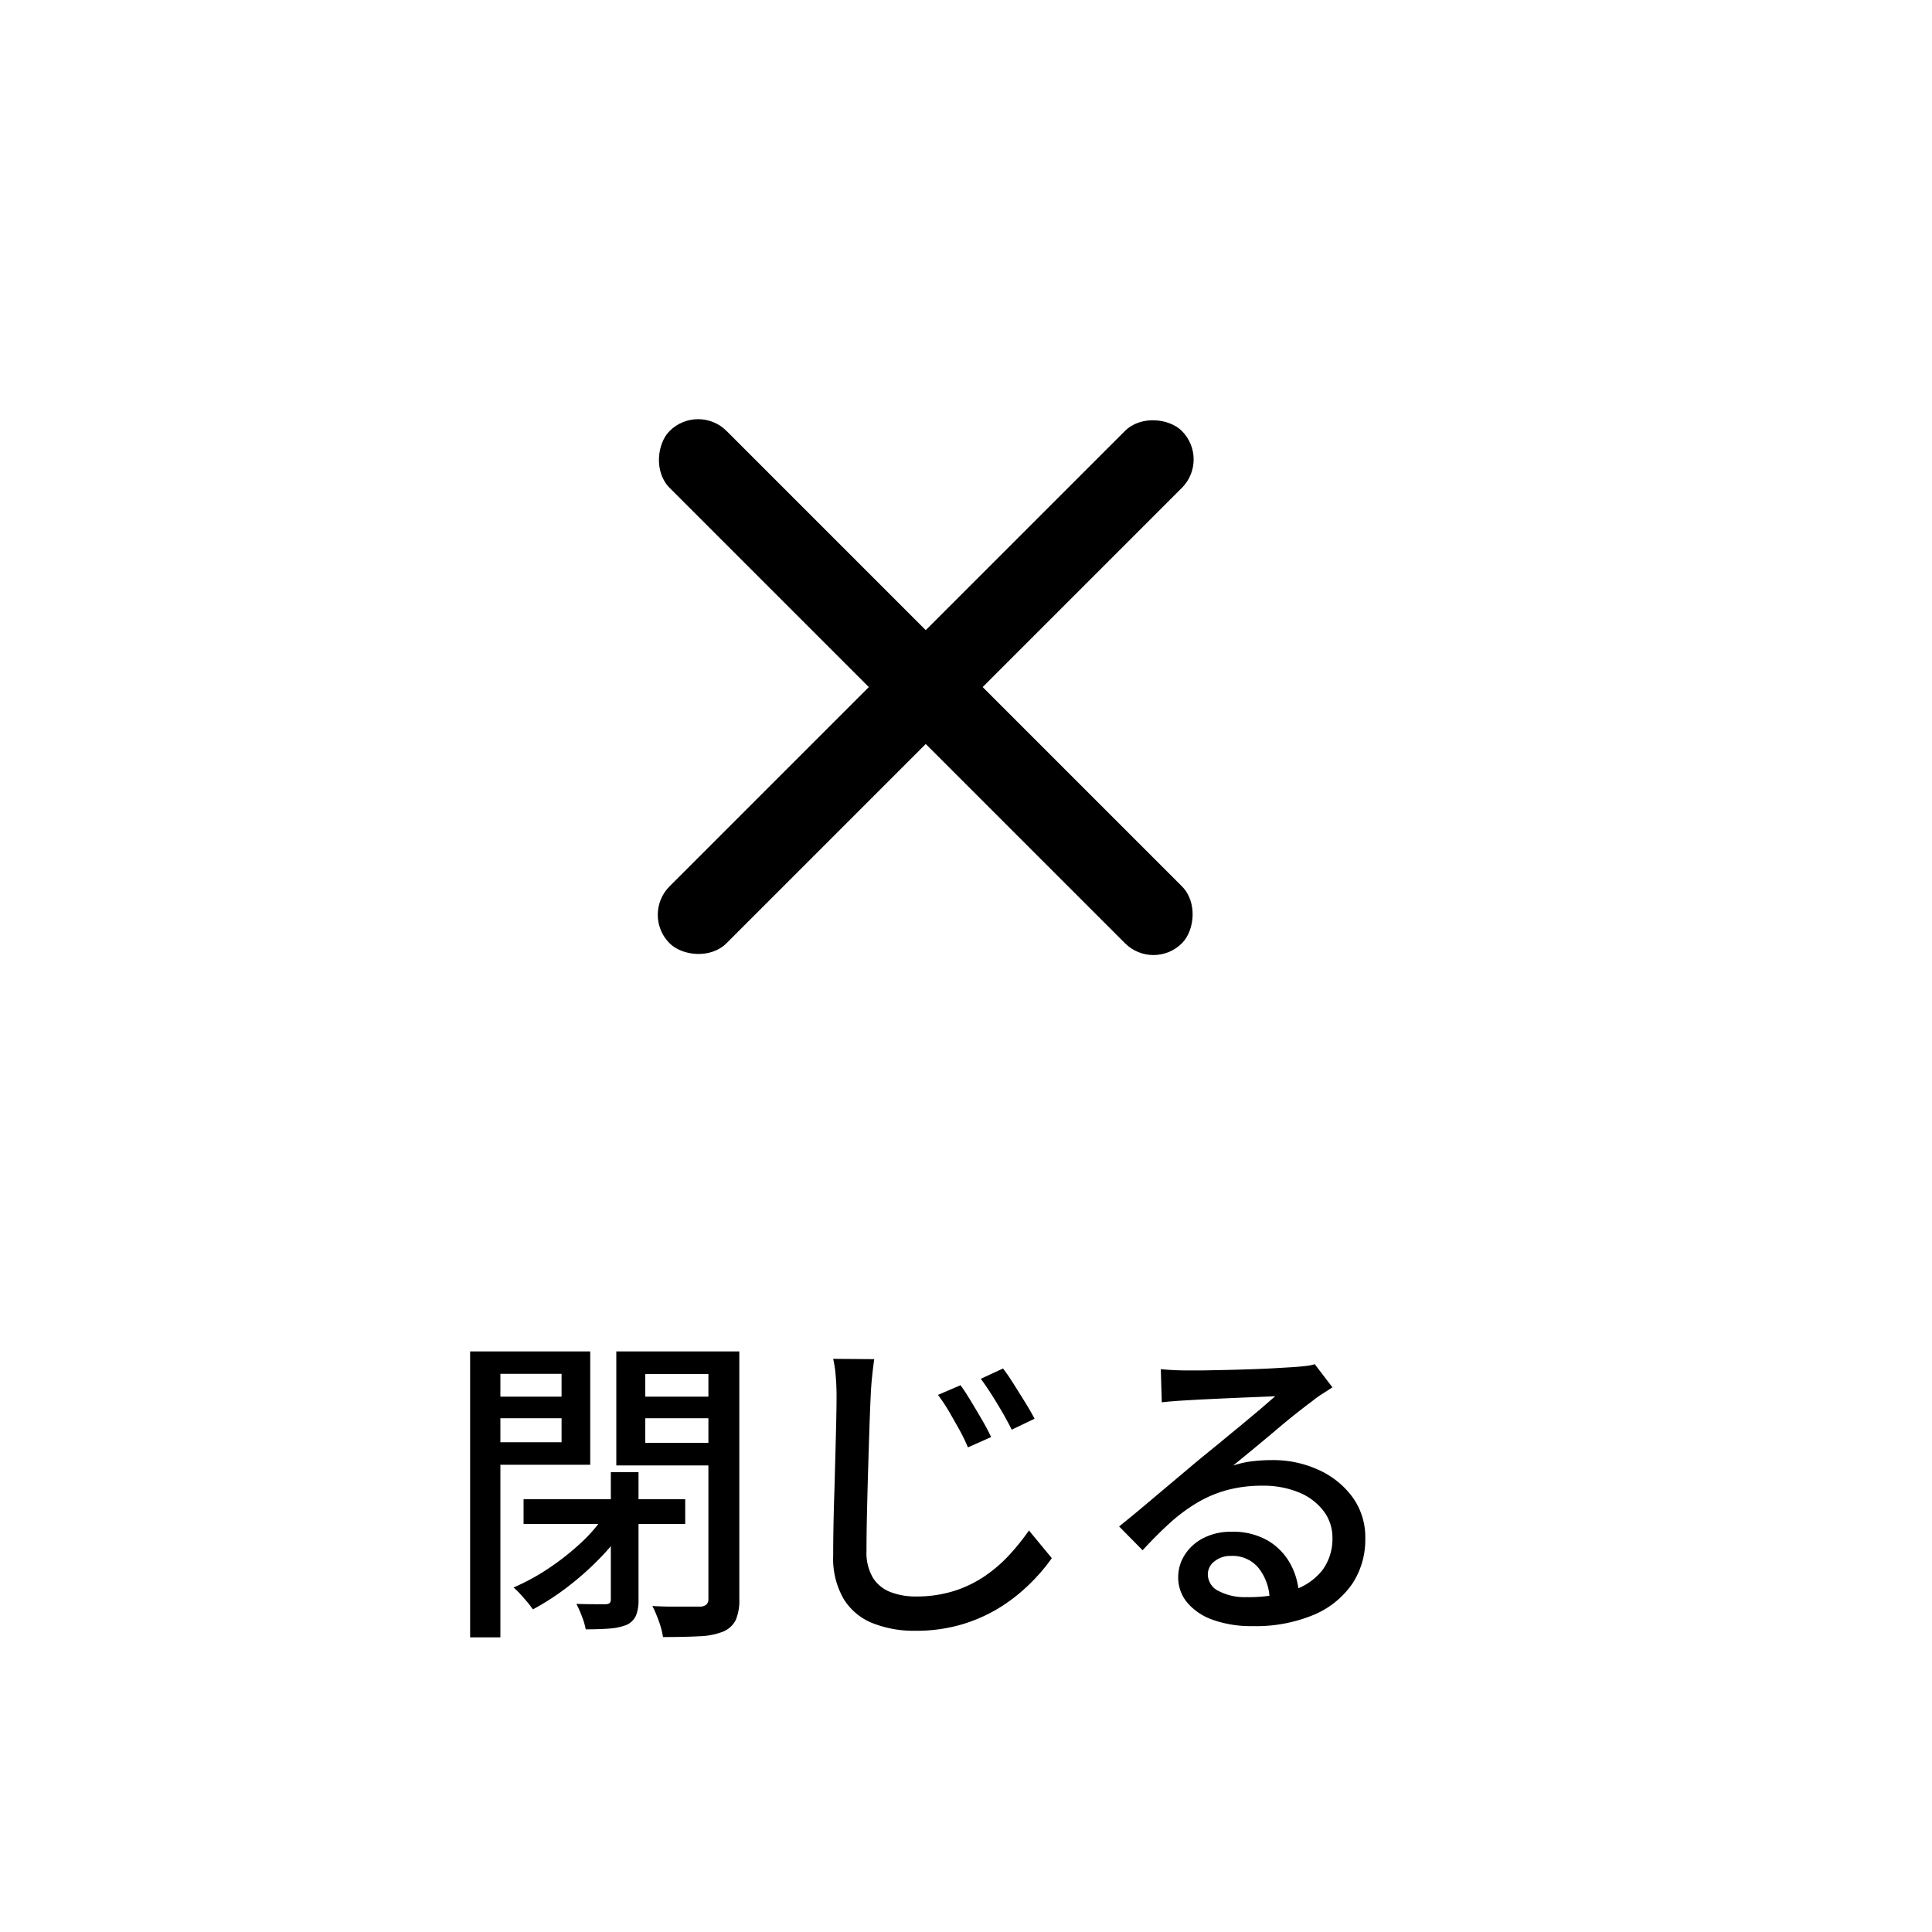 <svg xmlns="http://www.w3.org/2000/svg" width="48" height="48"><g data-name="グループ 8887" transform="translate(-322 -4)"><rect width="48" height="48" fill="none" data-name="長方形 2" rx="5" transform="translate(322 4)"/><path d="M335.008 41.248h4.016v.616h-4.016Zm2.168-.672h.688v3.176a1.011 1.011 0 0 1-.064.388.472.472 0 0 1-.228.228 1.417 1.417 0 0 1-.42.092q-.244.02-.6.02a1.8 1.8 0 0 0-.092-.316 2.775 2.775 0 0 0-.14-.316q.248.008.452.008h.276q.128 0 .128-.112Zm-.144 1.056.544.224a4.734 4.734 0 0 1-.644.828 7.235 7.235 0 0 1-.828.74 6.218 6.218 0 0 1-.864.56 3.21 3.21 0 0 0-.228-.284 2.569 2.569 0 0 0-.252-.26 5.349 5.349 0 0 0 .86-.468 6.335 6.335 0 0 0 .8-.628 3.817 3.817 0 0 0 .612-.712Zm-2.976-2.932h2.128v.536h-2.128Zm3.7 0h2.156v.536h-2.152Zm1.844-1.124h.768v6.144a1.259 1.259 0 0 1-.088.528.614.614 0 0 1-.312.288 1.761 1.761 0 0 1-.588.116q-.364.02-.908.02a1.915 1.915 0 0 0-.056-.252 2.9 2.9 0 0 0-.1-.28 2.393 2.393 0 0 0-.108-.24q.256.016.5.016h.7a.244.244 0 0 0 .148-.056.2.2 0 0 0 .044-.148Zm-5.48 0h2.544v2.816h-2.544v-.56h1.832v-1.7h-1.832Zm5.872 0v.56h-1.96v1.712h1.96v.56h-2.68v-2.832Zm-6.312 0h.752v7.104h-.752Zm12.184.84q.112.152.252.384t.28.472q.14.24.228.432l-.576.256q-.1-.24-.224-.46t-.248-.436a4.518 4.518 0 0 0-.272-.408ZM346.92 38q.112.144.256.372t.288.46q.144.232.24.416l-.568.272q-.112-.224-.24-.444t-.26-.428q-.132-.208-.268-.392Zm-3.2-.232q-.032.224-.056.464t-.032.456q-.016.328-.032.812t-.032 1.024q-.016.54-.028 1.064t-.012.94a1.228 1.228 0 0 0 .16.672.892.892 0 0 0 .44.356 1.722 1.722 0 0 0 .624.108 3.109 3.109 0 0 0 .948-.136 2.939 2.939 0 0 0 .764-.368 3.529 3.529 0 0 0 .612-.528 5.666 5.666 0 0 0 .488-.608l.568.688a4.612 4.612 0 0 1-.508.6 4.381 4.381 0 0 1-.724.588 3.9 3.9 0 0 1-.956.444 3.984 3.984 0 0 1-1.212.172 2.777 2.777 0 0 1-1.06-.192 1.488 1.488 0 0 1-.712-.6 1.994 1.994 0 0 1-.26-1.068q0-.344.008-.772t.024-.884l.024-.9q.012-.44.02-.808.008-.364.008-.6 0-.256-.02-.492a2.932 2.932 0 0 0-.064-.44Zm7.12.248q.152.016.324.024t.316.008h.388l.608-.012q.34-.008.676-.02t.6-.028l.4-.024q.216-.016.332-.032a.877.877 0 0 0 .18-.04l.44.576q-.12.08-.248.16a2.551 2.551 0 0 0-.256.184q-.152.112-.4.308t-.524.432q-.28.236-.552.46l-.488.4a2.392 2.392 0 0 1 .48-.108 4.139 4.139 0 0 1 .48-.028 2.7 2.7 0 0 1 1.192.256 2.127 2.127 0 0 1 .832.688 1.694 1.694 0 0 1 .3 1 1.981 1.981 0 0 1-.32 1.124 2.193 2.193 0 0 1-.96.776 3.731 3.731 0 0 1-1.528.28 2.816 2.816 0 0 1-.968-.152 1.463 1.463 0 0 1-.644-.428.97.97 0 0 1-.228-.636 1.024 1.024 0 0 1 .164-.556 1.175 1.175 0 0 1 .464-.416 1.479 1.479 0 0 1 .692-.156 1.728 1.728 0 0 1 .908.22 1.517 1.517 0 0 1 .56.58 1.755 1.755 0 0 1 .212.784l-.728.1a1.294 1.294 0 0 0-.276-.784.833.833 0 0 0-.676-.3.636.636 0 0 0-.42.136.405.405 0 0 0-.164.32.463.463 0 0 0 .268.416 1.393 1.393 0 0 0 .692.152 3.454 3.454 0 0 0 1.16-.172 1.515 1.515 0 0 0 .728-.5 1.305 1.305 0 0 0 .248-.8 1.085 1.085 0 0 0-.224-.672 1.457 1.457 0 0 0-.616-.46 2.3 2.3 0 0 0-.9-.164 3.325 3.325 0 0 0-.876.108 2.981 2.981 0 0 0-.74.312 4.232 4.232 0 0 0-.676.5q-.332.3-.684.684l-.584-.592q.24-.192.528-.432l.584-.492.552-.464q.26-.22.436-.364l.408-.332q.24-.2.5-.412l.488-.408.384-.332q-.128.008-.352.016l-.492.02-.54.024-.5.024-.344.02q-.144.008-.3.02t-.292.028Z" data-name="パス 8903"/><g data-name="グループ 2" transform="translate(0.936 -2.774)"><rect width="18" height="2" data-name="長方形 3" rx="1" transform="translate(336.992 29.502) rotate(-45)"/><rect width="18" height="2" data-name="長方形 6" rx="1" transform="translate(338.408 16.774) rotate(45)"/></g></g></svg>